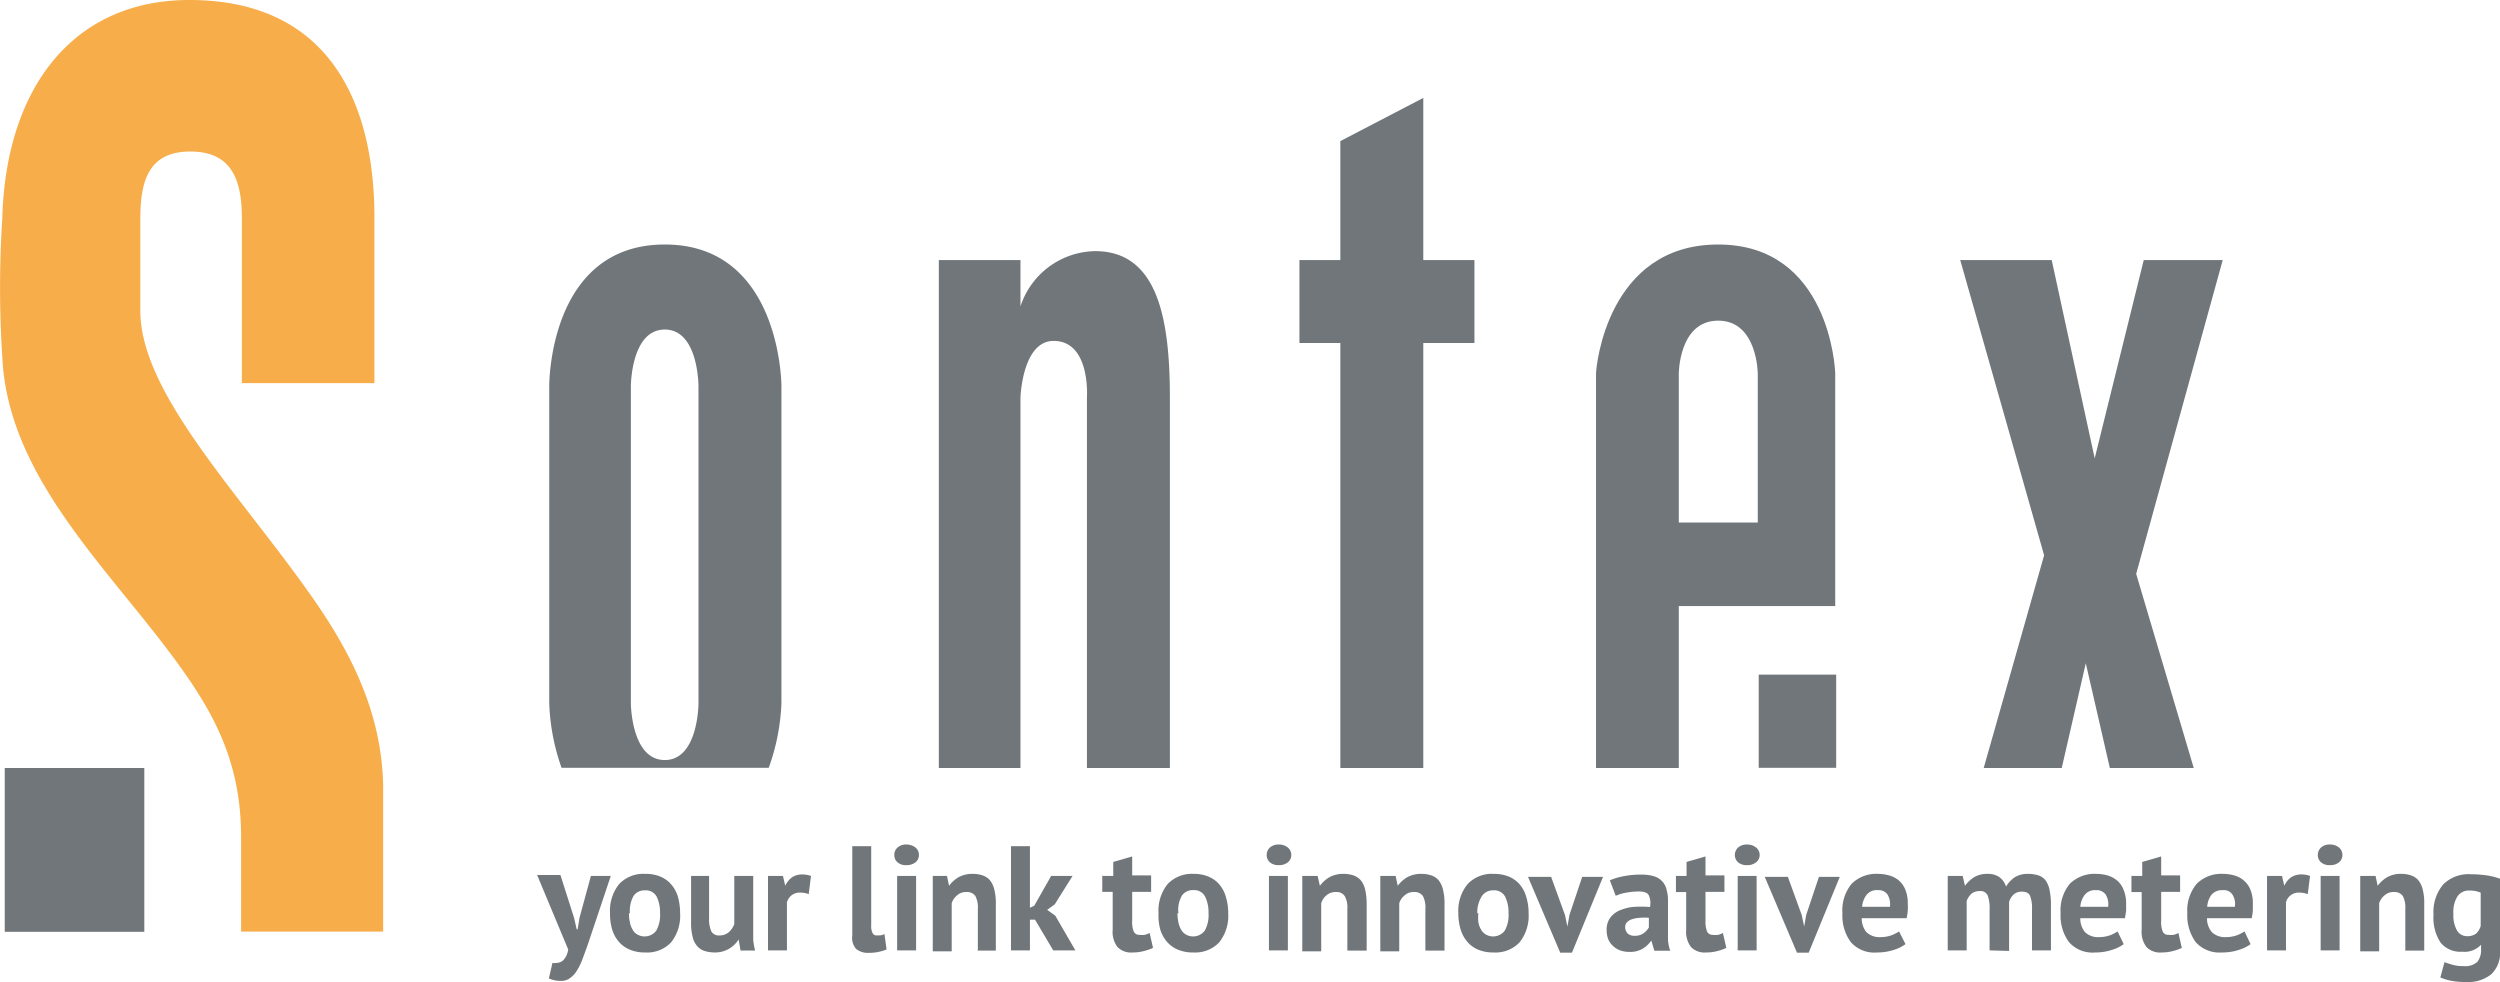 <svg viewBox="0 0 132 51.85" xmlns="http://www.w3.org/2000/svg"><path d="m.25 40.55h7.37v8.65h-7.37z" fill="#70767a"/><path d="m12.73 49.19h7.5s0-5.84 0-7.74c-.09-3.82-1.67-7-3.89-10.12-3.76-5.33-8.93-10.6-8.93-14.91v-5c.02-1.85.43-3.42 2.64-3.42s2.72 1.54 2.72 3.51v8.72h7v-8.66c.02-6.26-2.48-11.57-9.77-11.57-6.15 0-9.7 4.65-9.88 11.55a56.81 56.81 0 0 0 0 7.28c.27 6.08 5.14 10.73 8.77 15.53 2.26 3 3.84 5.67 3.84 9.84z" fill="#f7ad49"/><g fill="#70767a"><path d="m70.77 7.45 4.38-2.28v8.56h2.7v4.38h-2.7v22.44h-4.38v-22.44h-2.16v-4.38h2.16z"/><path d="m103.5 13.73h4.83l2.27 10.47 2.59-10.47h4.17l-4.57 16.57 3.04 10.25h-4.43l-1.27-5.53-1.27 5.53h-4.12l3.19-11.23z"/><path d="m92.86 35.62h4.09v4.92h-4.09z"/><path d="m90.72 12.91c-5.86 0-6.45 6.46-6.45 6.82v20.82h4.37v-8.55h8.26v-12.27c0-.25-.31-6.82-6.18-6.82zm2.09 14.68h-4.17v-7.86s0-2.8 2.08-2.8 2.09 2.8 2.09 2.8z"/><path d="m61.77 21v19.55h-4.38v-19.55s.21-3-1.76-3c-1.66 0-1.75 3-1.75 3v19.55h-4.31v-26.82h4.31v2.45a4.22 4.22 0 0 1 3.94-2.92c3.3 0 3.95 3.55 3.95 7.74z"/><path d="m40.59 40.54a11.36 11.36 0 0 0 .67-3.41v-16.74s0-7.48-6.16-7.48-6.1 7.48-6.1 7.48v16.74a11.32 11.32 0 0 0 .65 3.41zm-7.28-20.14s0-3 1.79-3 1.78 3 1.78 3v16.73s0 3-1.78 3-1.79-3-1.79-3z"/><path d="m30.31 48.46.14.61h.05l.1-.62.6-2.2h1.05l-1.19 3.55c-.1.29-.2.56-.29.8a3.09 3.09 0 0 1 -.3.63 1.24 1.24 0 0 1 -.37.41.75.75 0 0 1 -.47.15 1.47 1.47 0 0 1 -.65-.13l.19-.82a.59.59 0 0 0 .23 0 .52.52 0 0 0 .35-.15 1 1 0 0 0 .25-.56l-1.64-3.93h1.23z"/><path d="m32.21 48.22a2.24 2.24 0 0 1 .48-1.54 1.76 1.76 0 0 1 1.37-.54 2 2 0 0 1 .82.15 1.51 1.51 0 0 1 .57.42 1.74 1.74 0 0 1 .35.66 3.24 3.24 0 0 1 .11.85 2.25 2.25 0 0 1 -.48 1.54 1.74 1.74 0 0 1 -1.37.53 2 2 0 0 1 -.81-.15 1.55 1.55 0 0 1 -.58-.42 1.77 1.77 0 0 1 -.35-.65 2.87 2.87 0 0 1 -.11-.85zm1 0a1.86 1.86 0 0 0 .05.48 1.07 1.07 0 0 0 .14.38.63.63 0 0 0 .25.26.77.77 0 0 0 1-.2 1.67 1.67 0 0 0 .2-.92 1.89 1.89 0 0 0 -.18-.88.65.65 0 0 0 -.62-.33.7.7 0 0 0 -.59.28 1.6 1.6 0 0 0 -.2.93z"/><path d="m37.44 46.25v2.23a1.54 1.54 0 0 0 .12.7.45.45 0 0 0 .44.21.72.72 0 0 0 .48-.17 1.06 1.06 0 0 0 .29-.43v-2.54h1v2.75q0 .32 0 .63a4 4 0 0 0 .1.56h-.77l-.1-.59a1.45 1.45 0 0 1 -1.26.69 1.8 1.8 0 0 1 -.54-.08.82.82 0 0 1 -.39-.26 1.07 1.07 0 0 1 -.24-.49 2.8 2.8 0 0 1 -.08-.77v-2.44z"/><path d="m42.7 47.21a1.25 1.25 0 0 0 -.44-.08.68.68 0 0 0 -.46.14.72.72 0 0 0 -.25.37v2.54h-1v-3.93h.79l.12.52a1.16 1.16 0 0 1 .36-.45 1 1 0 0 1 .54-.15 1.39 1.39 0 0 1 .46.08z"/><path d="m46 48.86a.79.79 0 0 0 .07.4.22.22 0 0 0 .22.13h.19a.9.9 0 0 0 .22-.07l.11.81a1.91 1.91 0 0 1 -.38.12 2.35 2.35 0 0 1 -.54.06 1 1 0 0 1 -.68-.2.87.87 0 0 1 -.21-.71v-4.72h1z"/><path d="m47.22 45.14a.5.5 0 0 1 .17-.39.66.66 0 0 1 .46-.16.78.78 0 0 1 .49.16.51.51 0 0 1 .18.39.5.5 0 0 1 -.18.39.77.77 0 0 1 -.49.15.65.65 0 0 1 -.46-.15.49.49 0 0 1 -.17-.39zm.15 1.11h1v3.93h-1z"/><path d="m51.63 50.18v-2.18a1.33 1.33 0 0 0 -.13-.69.53.53 0 0 0 -.47-.21.68.68 0 0 0 -.49.17.89.89 0 0 0 -.29.42v2.54h-1v-3.98h.75l.11.52a1.71 1.71 0 0 1 .48-.44 1.49 1.49 0 0 1 .77-.19 1.62 1.62 0 0 1 .52.08.87.87 0 0 1 .39.26 1.24 1.24 0 0 1 .23.49 2.89 2.89 0 0 1 .08.77v2.45h-1z"/><path d="m54.65 48.56h-.27v1.62h-1v-5.5h1v3.25l.23-.11.89-1.57h1.13l-.94 1.5-.4.29.43.31 1.06 1.83h-1.17z"/><path d="m58.24 46.25h.54v-.74l1-.29v1h1v.87h-1v1.51a1.37 1.37 0 0 0 .08.58.31.31 0 0 0 .31.18 1.12 1.12 0 0 0 .27 0 1.24 1.24 0 0 0 .26-.1l.18.79a2.92 2.92 0 0 1 -.5.17 2.22 2.22 0 0 1 -.57.07 1 1 0 0 1 -.81-.29 1.32 1.32 0 0 1 -.25-.91v-2h-.55v-.87z"/><path d="m61.17 48.22a2.24 2.24 0 0 1 .48-1.54 1.76 1.76 0 0 1 1.35-.54 2 2 0 0 1 .82.15 1.51 1.51 0 0 1 .57.42 1.72 1.72 0 0 1 .34.66 2.86 2.86 0 0 1 .12.85 2.25 2.25 0 0 1 -.48 1.54 1.75 1.75 0 0 1 -1.37.53 2 2 0 0 1 -.81-.15 1.55 1.55 0 0 1 -.58-.42 1.77 1.77 0 0 1 -.35-.65 2.87 2.87 0 0 1 -.09-.85zm1 0a2.44 2.44 0 0 0 .05.48 1.31 1.31 0 0 0 .14.38.69.69 0 0 0 .25.26.77.77 0 0 0 1-.2 1.67 1.67 0 0 0 .2-.92 1.89 1.89 0 0 0 -.18-.88.64.64 0 0 0 -.63-.34.68.68 0 0 0 -.59.28 1.52 1.52 0 0 0 -.19.94z"/><path d="m66.88 45.14a.54.54 0 0 1 .17-.39.68.68 0 0 1 .47-.16.73.73 0 0 1 .48.16.51.51 0 0 1 .18.39.5.5 0 0 1 -.18.39.74.74 0 0 1 -.48.15.68.68 0 0 1 -.47-.15.52.52 0 0 1 -.17-.39zm.12 1.11h1v3.93h-1z"/><path d="m71.14 50.18v-2.18a1.23 1.23 0 0 0 -.14-.69.5.5 0 0 0 -.46-.21.72.72 0 0 0 -.5.17.87.87 0 0 0 -.28.42v2.54h-1v-3.98h.81l.12.52a1.71 1.71 0 0 1 .48-.44 1.49 1.49 0 0 1 .77-.19 1.67 1.67 0 0 1 .52.08.93.93 0 0 1 .39.26 1.24 1.24 0 0 1 .23.49 3.37 3.37 0 0 1 .08.77v2.45h-1z"/><path d="m75.26 50.18v-2.18a1.33 1.33 0 0 0 -.13-.69.53.53 0 0 0 -.47-.21.68.68 0 0 0 -.49.17.89.89 0 0 0 -.29.42v2.54h-1v-3.98h.81l.11.52a1.71 1.71 0 0 1 .48-.44 1.49 1.49 0 0 1 .77-.19 1.62 1.62 0 0 1 .52.08.87.87 0 0 1 .39.26 1.24 1.24 0 0 1 .23.49 2.89 2.89 0 0 1 .08.77v2.45h-1z"/><path d="m77 48.22a2.24 2.24 0 0 1 .49-1.54 1.76 1.76 0 0 1 1.37-.54 2.07 2.07 0 0 1 .82.15 1.51 1.51 0 0 1 .57.42 1.72 1.72 0 0 1 .34.66 2.86 2.86 0 0 1 .12.85 2.25 2.25 0 0 1 -.48 1.54 1.75 1.75 0 0 1 -1.37.53 2.07 2.07 0 0 1 -.82-.15 1.51 1.51 0 0 1 -.57-.42 1.77 1.77 0 0 1 -.35-.65 2.86 2.86 0 0 1 -.12-.85zm1.06 0a1.86 1.86 0 0 0 0 .48 1.07 1.07 0 0 0 .14.38.63.63 0 0 0 .25.26.77.77 0 0 0 1-.2 1.67 1.67 0 0 0 .2-.92 1.89 1.89 0 0 0 -.18-.88.65.65 0 0 0 -.62-.33.7.7 0 0 0 -.59.28 1.6 1.6 0 0 0 -.26.93z"/><path d="m82.63 48.31.13.61.11-.62.67-2h1.1l-1.64 4h-.62l-1.7-4h1.22z"/><path d="m85 46.48a3.34 3.34 0 0 1 .75-.22 4.47 4.47 0 0 1 .91-.08 2.2 2.2 0 0 1 .68.09.95.95 0 0 1 .66.73 1.91 1.91 0 0 1 .07.56v.7s0 .46 0 .69 0 .44 0 .65a2 2 0 0 0 .12.6h-.84l-.16-.54a1.48 1.48 0 0 1 -.44.42 1.28 1.28 0 0 1 -.72.18 1.48 1.48 0 0 1 -.49-.08 1.12 1.12 0 0 1 -.38-.24 1 1 0 0 1 -.25-.36 1.4 1.4 0 0 1 -.08-.47 1.09 1.09 0 0 1 .16-.61 1.21 1.21 0 0 1 .46-.4 2.51 2.51 0 0 1 .73-.21 5.57 5.57 0 0 1 .94 0 1 1 0 0 0 -.07-.63c-.07-.13-.25-.19-.52-.19a3.74 3.74 0 0 0 -.65.06 2.28 2.28 0 0 0 -.57.17zm1.3 2.93a.79.79 0 0 0 .49-.14 1 1 0 0 0 .27-.3v-.51a2.46 2.46 0 0 0 -.47 0 1.59 1.59 0 0 0 -.4.07.64.64 0 0 0 -.27.15.36.36 0 0 0 -.11.26.5.5 0 0 0 .13.35.52.52 0 0 0 .35.12z"/><path d="m88.51 46.25h.54v-.74l1-.29v1h1v.87h-1v1.51a1.55 1.55 0 0 0 .08.58.32.32 0 0 0 .31.18 1.14 1.14 0 0 0 .28 0 1.18 1.18 0 0 0 .25-.1l.18.79a2.54 2.54 0 0 1 -.49.17 2.25 2.25 0 0 1 -.58.07 1 1 0 0 1 -.79-.28 1.32 1.32 0 0 1 -.26-.91v-2h-.54v-.87z"/><path d="m91.6 45.14a.54.54 0 0 1 .17-.39.7.7 0 0 1 .47-.16.73.73 0 0 1 .48.16.49.49 0 0 1 .19.39.48.48 0 0 1 -.19.39.73.73 0 0 1 -.48.15.7.7 0 0 1 -.47-.15.52.52 0 0 1 -.17-.39zm.15 1.11h1v3.93h-1z"/><path d="m95.13 48.31.13.61.11-.62.67-2h1.1l-1.64 4h-.62l-1.7-4h1.22z"/><path d="m100.61 49.85a2 2 0 0 1 -.64.31 2.71 2.71 0 0 1 -.86.13 1.65 1.65 0 0 1 -1.39-.55 2.35 2.35 0 0 1 -.44-1.52 2.2 2.2 0 0 1 .49-1.56 1.85 1.85 0 0 1 1.39-.52 2.25 2.25 0 0 1 .58.08 1.37 1.37 0 0 1 .51.26 1.31 1.31 0 0 1 .35.49 1.88 1.88 0 0 1 .13.76 2.11 2.11 0 0 1 0 .35 3 3 0 0 1 -.06.4h-2.37a1.11 1.11 0 0 0 .25.74 1 1 0 0 0 .75.26 1.72 1.72 0 0 0 .58-.1 2.29 2.29 0 0 0 .39-.2zm-1.46-2.85a.69.69 0 0 0 -.59.24 1.2 1.2 0 0 0 -.24.64h1.47a1 1 0 0 0 -.13-.65.57.57 0 0 0 -.51-.23z"/><path d="m105.05 50.18v-2.13a2 2 0 0 0 -.1-.77.41.41 0 0 0 -.43-.23.67.67 0 0 0 -.43.14 1 1 0 0 0 -.25.38v2.61h-1v-3.93h.79l.12.52a1.93 1.93 0 0 1 .46-.44 1.33 1.33 0 0 1 .72-.19 1.08 1.08 0 0 1 .62.16 1 1 0 0 1 .37.51 1.55 1.55 0 0 1 .46-.49 1.27 1.27 0 0 1 .69-.18 1.84 1.84 0 0 1 .56.08.79.79 0 0 1 .38.27 1.31 1.31 0 0 1 .21.52 3.73 3.73 0 0 1 .07.82v2.35h-1v-2.18a1.73 1.73 0 0 0 -.1-.69c-.06-.16-.21-.23-.44-.23a.61.61 0 0 0 -.43.15.84.84 0 0 0 -.24.4v2.58z"/><path d="m112.13 49.85a2 2 0 0 1 -.64.31 2.71 2.71 0 0 1 -.86.13 1.65 1.65 0 0 1 -1.39-.55 2.35 2.35 0 0 1 -.44-1.52 2.2 2.2 0 0 1 .49-1.56 1.86 1.86 0 0 1 1.39-.52 2.33 2.33 0 0 1 .59.08 1.41 1.41 0 0 1 .5.26 1.21 1.21 0 0 1 .35.49 1.88 1.88 0 0 1 .14.76v.35l-.06.4h-2.36a1.11 1.11 0 0 0 .25.74 1 1 0 0 0 .75.26 1.72 1.72 0 0 0 .58-.1 2.29 2.29 0 0 0 .39-.2zm-1.46-2.85a.69.69 0 0 0 -.59.24 1.2 1.2 0 0 0 -.24.64h1.47a1 1 0 0 0 -.13-.65.59.59 0 0 0 -.51-.23z"/><path d="m112.57 46.25h.54v-.74l1-.29v1h1v.87h-1v1.51a1.37 1.37 0 0 0 .08.58.31.31 0 0 0 .31.18 1.12 1.12 0 0 0 .27 0 1 1 0 0 0 .25-.1l.18.79a2.54 2.54 0 0 1 -.49.17 2.22 2.22 0 0 1 -.57.07 1 1 0 0 1 -.8-.28 1.32 1.32 0 0 1 -.26-.91v-2h-.54v-.87z"/><path d="m118.83 49.85a2 2 0 0 1 -.64.31 2.73 2.73 0 0 1 -.87.13 1.68 1.68 0 0 1 -1.39-.55 2.41 2.41 0 0 1 -.44-1.52 2.2 2.2 0 0 1 .5-1.56 1.85 1.85 0 0 1 1.39-.52 2.25 2.25 0 0 1 .58.08 1.26 1.26 0 0 1 .5.26 1.23 1.23 0 0 1 .36.49 1.88 1.88 0 0 1 .13.76v.35a3 3 0 0 1 -.06.4h-2.36a1.11 1.11 0 0 0 .26.74 1 1 0 0 0 .75.26 1.76 1.76 0 0 0 .58-.1 2.29 2.29 0 0 0 .39-.2zm-1.46-2.85a.73.73 0 0 0 -.6.24 1.19 1.19 0 0 0 -.23.64h1.46a.92.92 0 0 0 -.13-.65.54.54 0 0 0 -.5-.23z"/><path d="m121.85 47.21a1.29 1.29 0 0 0 -.44-.08.68.68 0 0 0 -.46.14.67.67 0 0 0 -.25.37v2.54h-1v-3.93h.79l.12.52a1.16 1.16 0 0 1 .36-.45 1 1 0 0 1 .54-.15 1.35 1.35 0 0 1 .46.08z"/><path d="m122.38 45.14a.54.54 0 0 1 .17-.39.68.68 0 0 1 .47-.16.73.73 0 0 1 .48.16.51.51 0 0 1 .18.39.5.5 0 0 1 -.18.39.73.73 0 0 1 -.48.15.68.68 0 0 1 -.47-.15.52.52 0 0 1 -.17-.39zm.15 1.11h1v3.93h-1z"/><path d="m127 50.18v-2.18a1.33 1.33 0 0 0 -.13-.69.53.53 0 0 0 -.47-.21.68.68 0 0 0 -.49.17.89.89 0 0 0 -.29.42v2.54h-1v-3.98h.81l.11.52a1.71 1.71 0 0 1 .48-.44 1.44 1.44 0 0 1 .77-.19 1.6 1.6 0 0 1 .51.08.87.87 0 0 1 .39.26 1.24 1.24 0 0 1 .23.49 2.89 2.89 0 0 1 .08.77v2.45h-1z"/><path d="m132 50.18a1.56 1.56 0 0 1 -.46 1.26 1.93 1.93 0 0 1 -1.3.41 4 4 0 0 1 -.89-.08 2.69 2.69 0 0 1 -.5-.16l.22-.81c.12.05.26.09.42.14a2 2 0 0 0 .59.07.94.94 0 0 0 .73-.23 1 1 0 0 0 .19-.65v-.25a1.18 1.18 0 0 1 -1 .37 1.35 1.35 0 0 1 -1.13-.47 2.38 2.38 0 0 1 -.38-1.48 2.26 2.26 0 0 1 .51-1.6 1.89 1.89 0 0 1 1.46-.54 6.09 6.09 0 0 1 .9.07 3.55 3.55 0 0 1 .65.17v3.78zm-1.73-.75a.76.76 0 0 0 .46-.13.89.89 0 0 0 .25-.4v-1.77a1.55 1.55 0 0 0 -.61-.11.72.72 0 0 0 -.61.3 1.55 1.55 0 0 0 -.22.94 1.61 1.61 0 0 0 .19.87.61.61 0 0 0 .54.3z"/></g></svg>